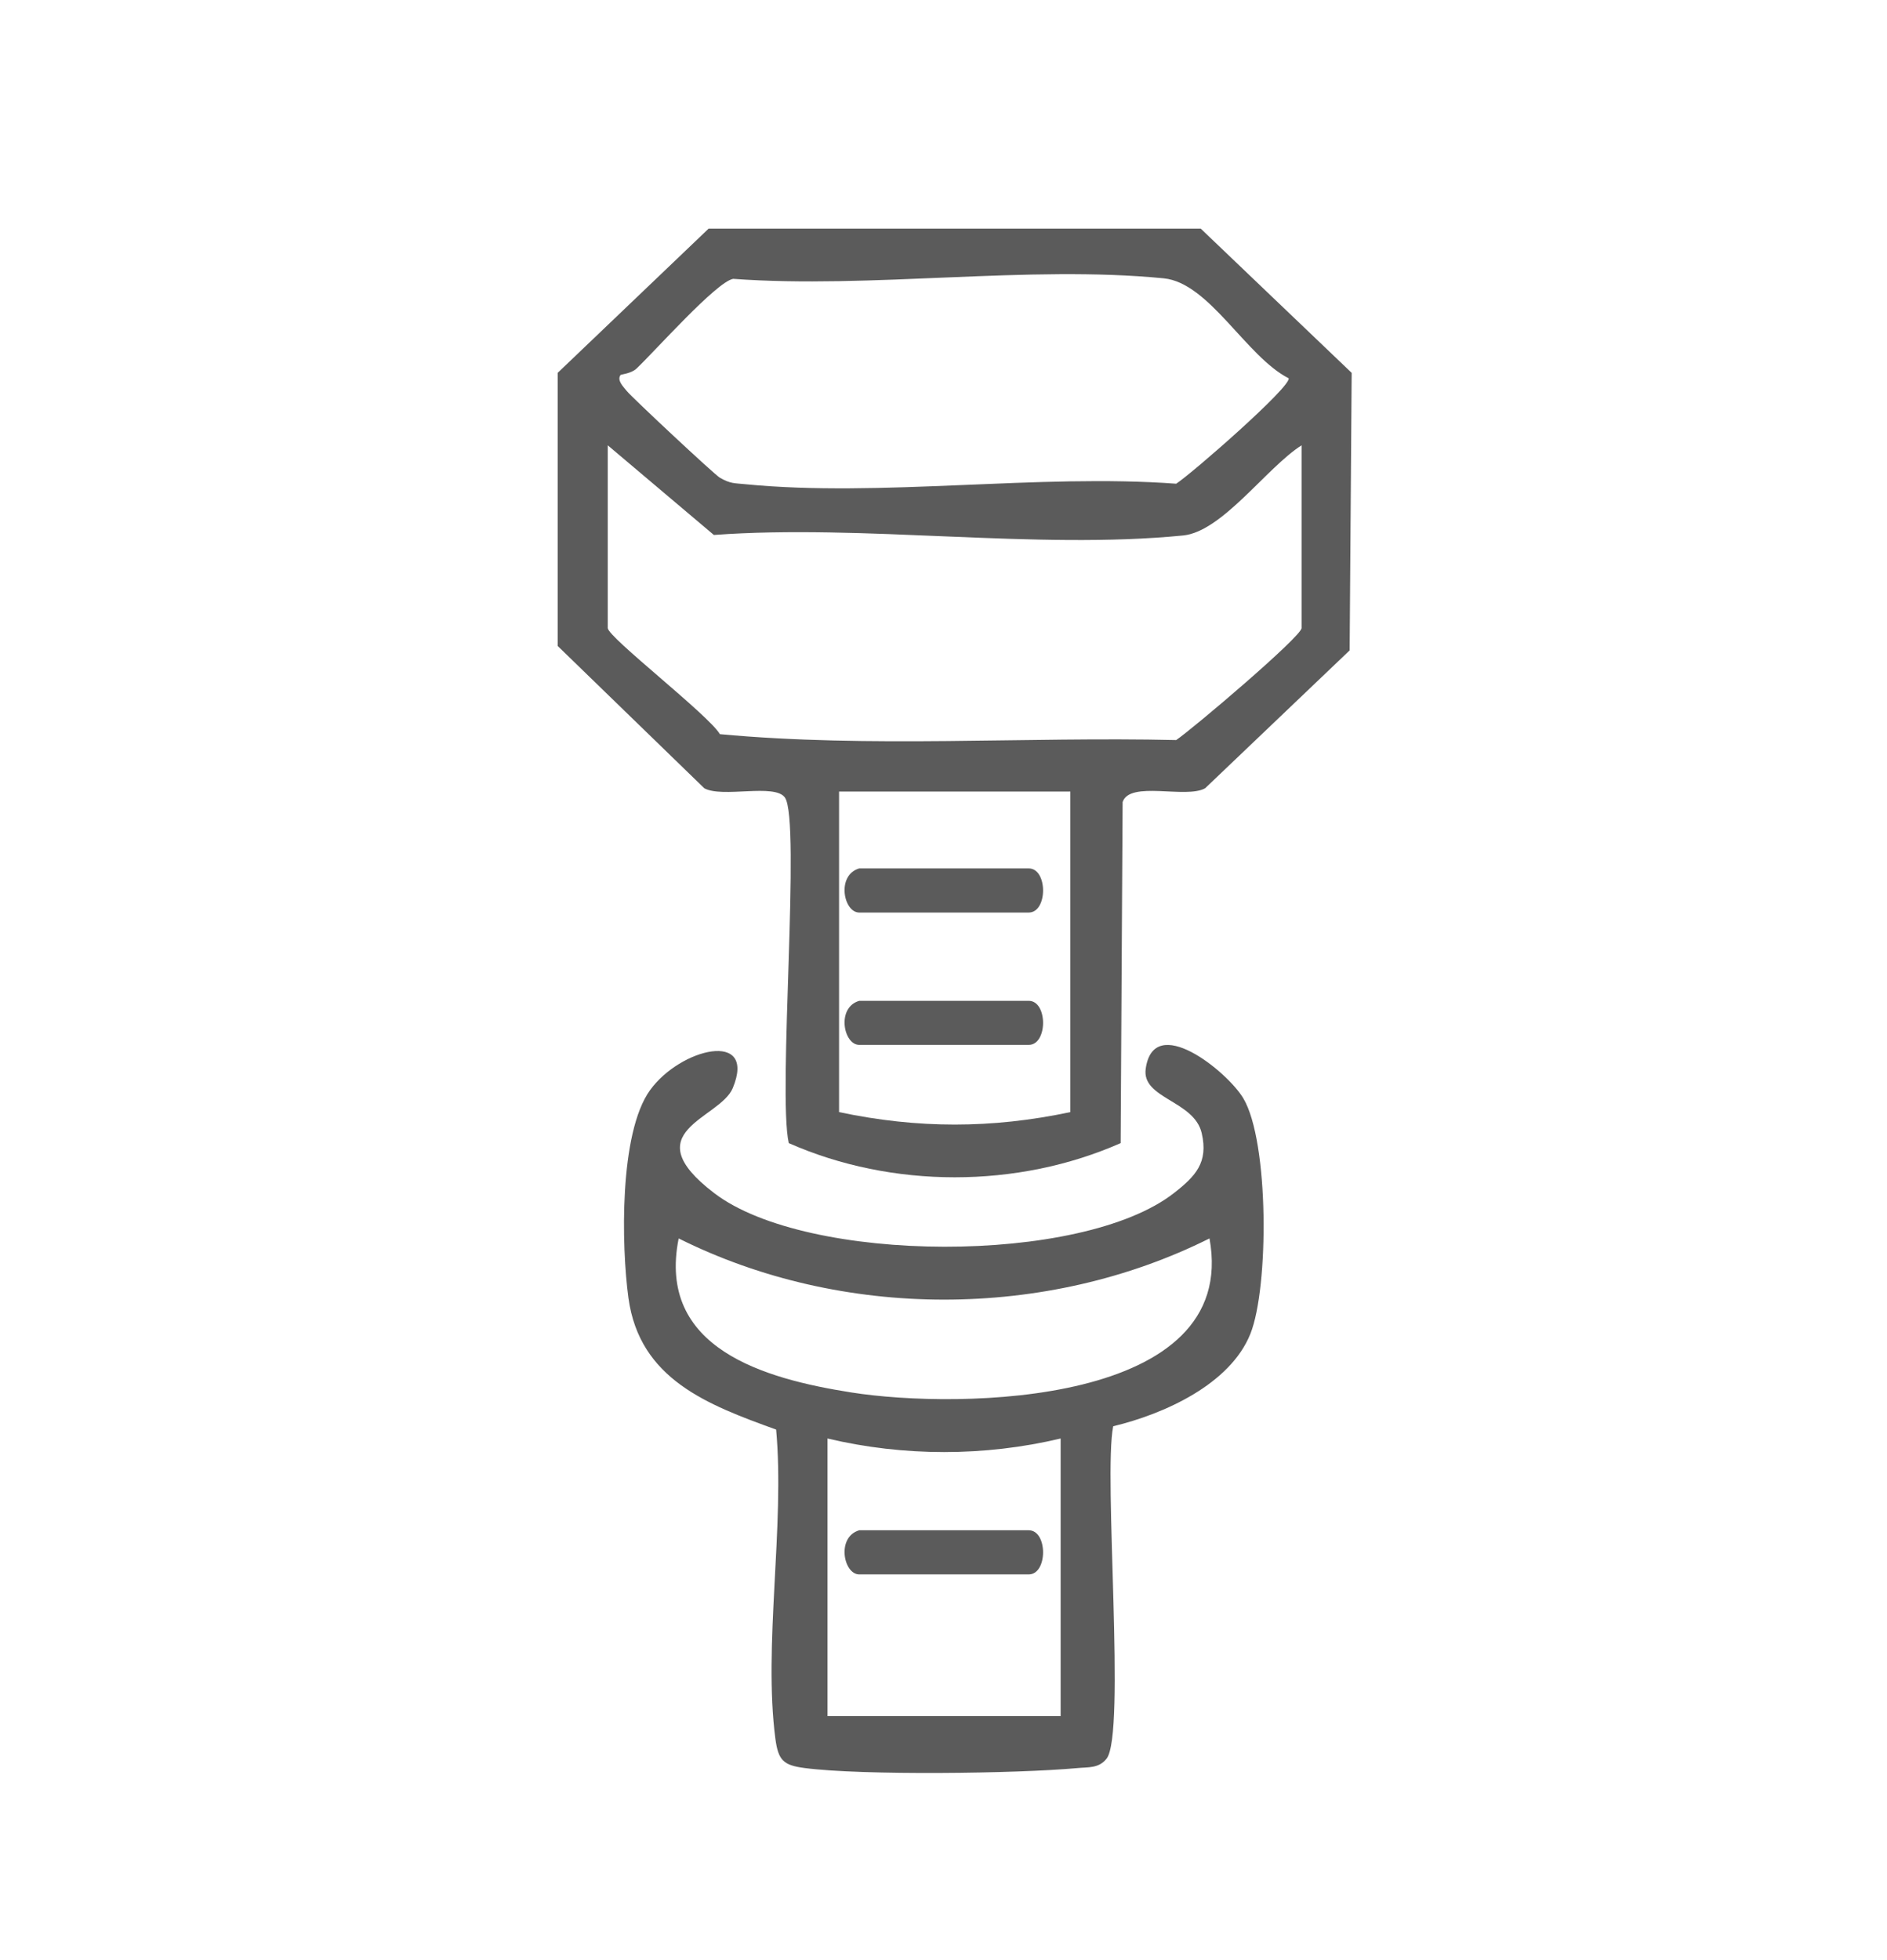 <svg xmlns="http://www.w3.org/2000/svg" fill="none" viewBox="0 0 26 27" height="27" width="26">
<mask height="27" width="26" y="0" x="0" maskUnits="userSpaceOnUse" style="mask-type:alpha" id="mask0_1509_4625">
<rect fill="#D9D9D9" height="26" width="26" y="0.786"></rect>
</mask>
<g mask="url(#mask0_1509_4625)">
<path fill="#5B5B5B" d="M15.441 15.746C14.019 16.374 12.289 16.374 10.868 15.746C10.714 15.067 11.036 11.303 10.815 10.986C10.676 10.787 9.953 10.996 9.704 10.858L7.684 8.898V5.136L9.764 3.149H16.544L18.624 5.136L18.596 8.959L16.605 10.858C16.342 11.007 15.566 10.749 15.468 11.048L15.441 15.747V15.746ZM8.551 5.164C8.496 5.241 8.59 5.327 8.636 5.386C8.696 5.464 9.842 6.536 9.918 6.58C10.066 6.665 10.116 6.654 10.271 6.67C12.135 6.853 14.308 6.523 16.206 6.663C16.422 6.523 17.786 5.332 17.756 5.211C17.169 4.912 16.663 3.896 16.035 3.834C14.171 3.65 11.999 3.98 10.101 3.841C9.867 3.886 9.026 4.835 8.769 5.078C8.695 5.147 8.557 5.156 8.55 5.166L8.551 5.164ZM17.934 6.134C17.456 6.436 16.841 7.323 16.302 7.376C14.27 7.577 11.904 7.217 9.836 7.369L8.374 6.134V8.651C8.374 8.777 9.772 9.856 9.919 10.113C11.988 10.305 14.116 10.146 16.206 10.194C16.43 10.043 17.934 8.767 17.934 8.651V6.134V6.134ZM14.748 10.903H11.561V15.319C12.646 15.548 13.662 15.548 14.748 15.319V10.903Z"></path>
<path fill="#5B5B5B" d="M15.338 19.647C15.201 20.327 15.515 23.885 15.247 24.225C15.138 24.362 14.992 24.34 14.842 24.355C14.019 24.431 11.874 24.458 11.086 24.354C10.794 24.316 10.724 24.248 10.684 23.954C10.515 22.67 10.815 21.016 10.694 19.692C9.748 19.35 8.813 18.999 8.659 17.88C8.561 17.16 8.531 15.61 8.955 15.019C9.374 14.435 10.432 14.183 10.096 14.989C9.918 15.415 8.723 15.582 9.841 16.435C11.119 17.411 14.902 17.428 16.174 16.435C16.474 16.201 16.651 16.013 16.558 15.61C16.455 15.158 15.729 15.135 15.786 14.723C15.895 13.936 16.91 14.76 17.13 15.127C17.487 15.723 17.485 17.734 17.228 18.374C16.948 19.071 16.037 19.478 15.339 19.646L15.338 19.647ZM16.665 17.059C14.415 18.183 11.601 18.183 9.351 17.059C9.047 18.576 10.534 18.992 11.726 19.18C13.212 19.416 17.088 19.362 16.665 17.059ZM14.614 19.815C13.566 20.064 12.452 20.064 11.402 19.815V23.639H14.614V19.815Z"></path>
<path fill="#5B5B5B" d="M11.839 11.962H14.174C14.438 11.962 14.438 12.57 14.174 12.57H11.839C11.622 12.57 11.521 12.055 11.839 11.962Z"></path>
<path fill="#5B5B5B" d="M11.839 13.786H14.174C14.438 13.786 14.438 14.393 14.174 14.393H11.839C11.622 14.393 11.521 13.878 11.839 13.786Z"></path>
<path fill="#5B5B5B" d="M11.839 21.079H14.174C14.438 21.079 14.438 21.687 14.174 21.687H11.839C11.622 21.687 11.521 21.172 11.839 21.079Z"></path>
</g>
</svg>
